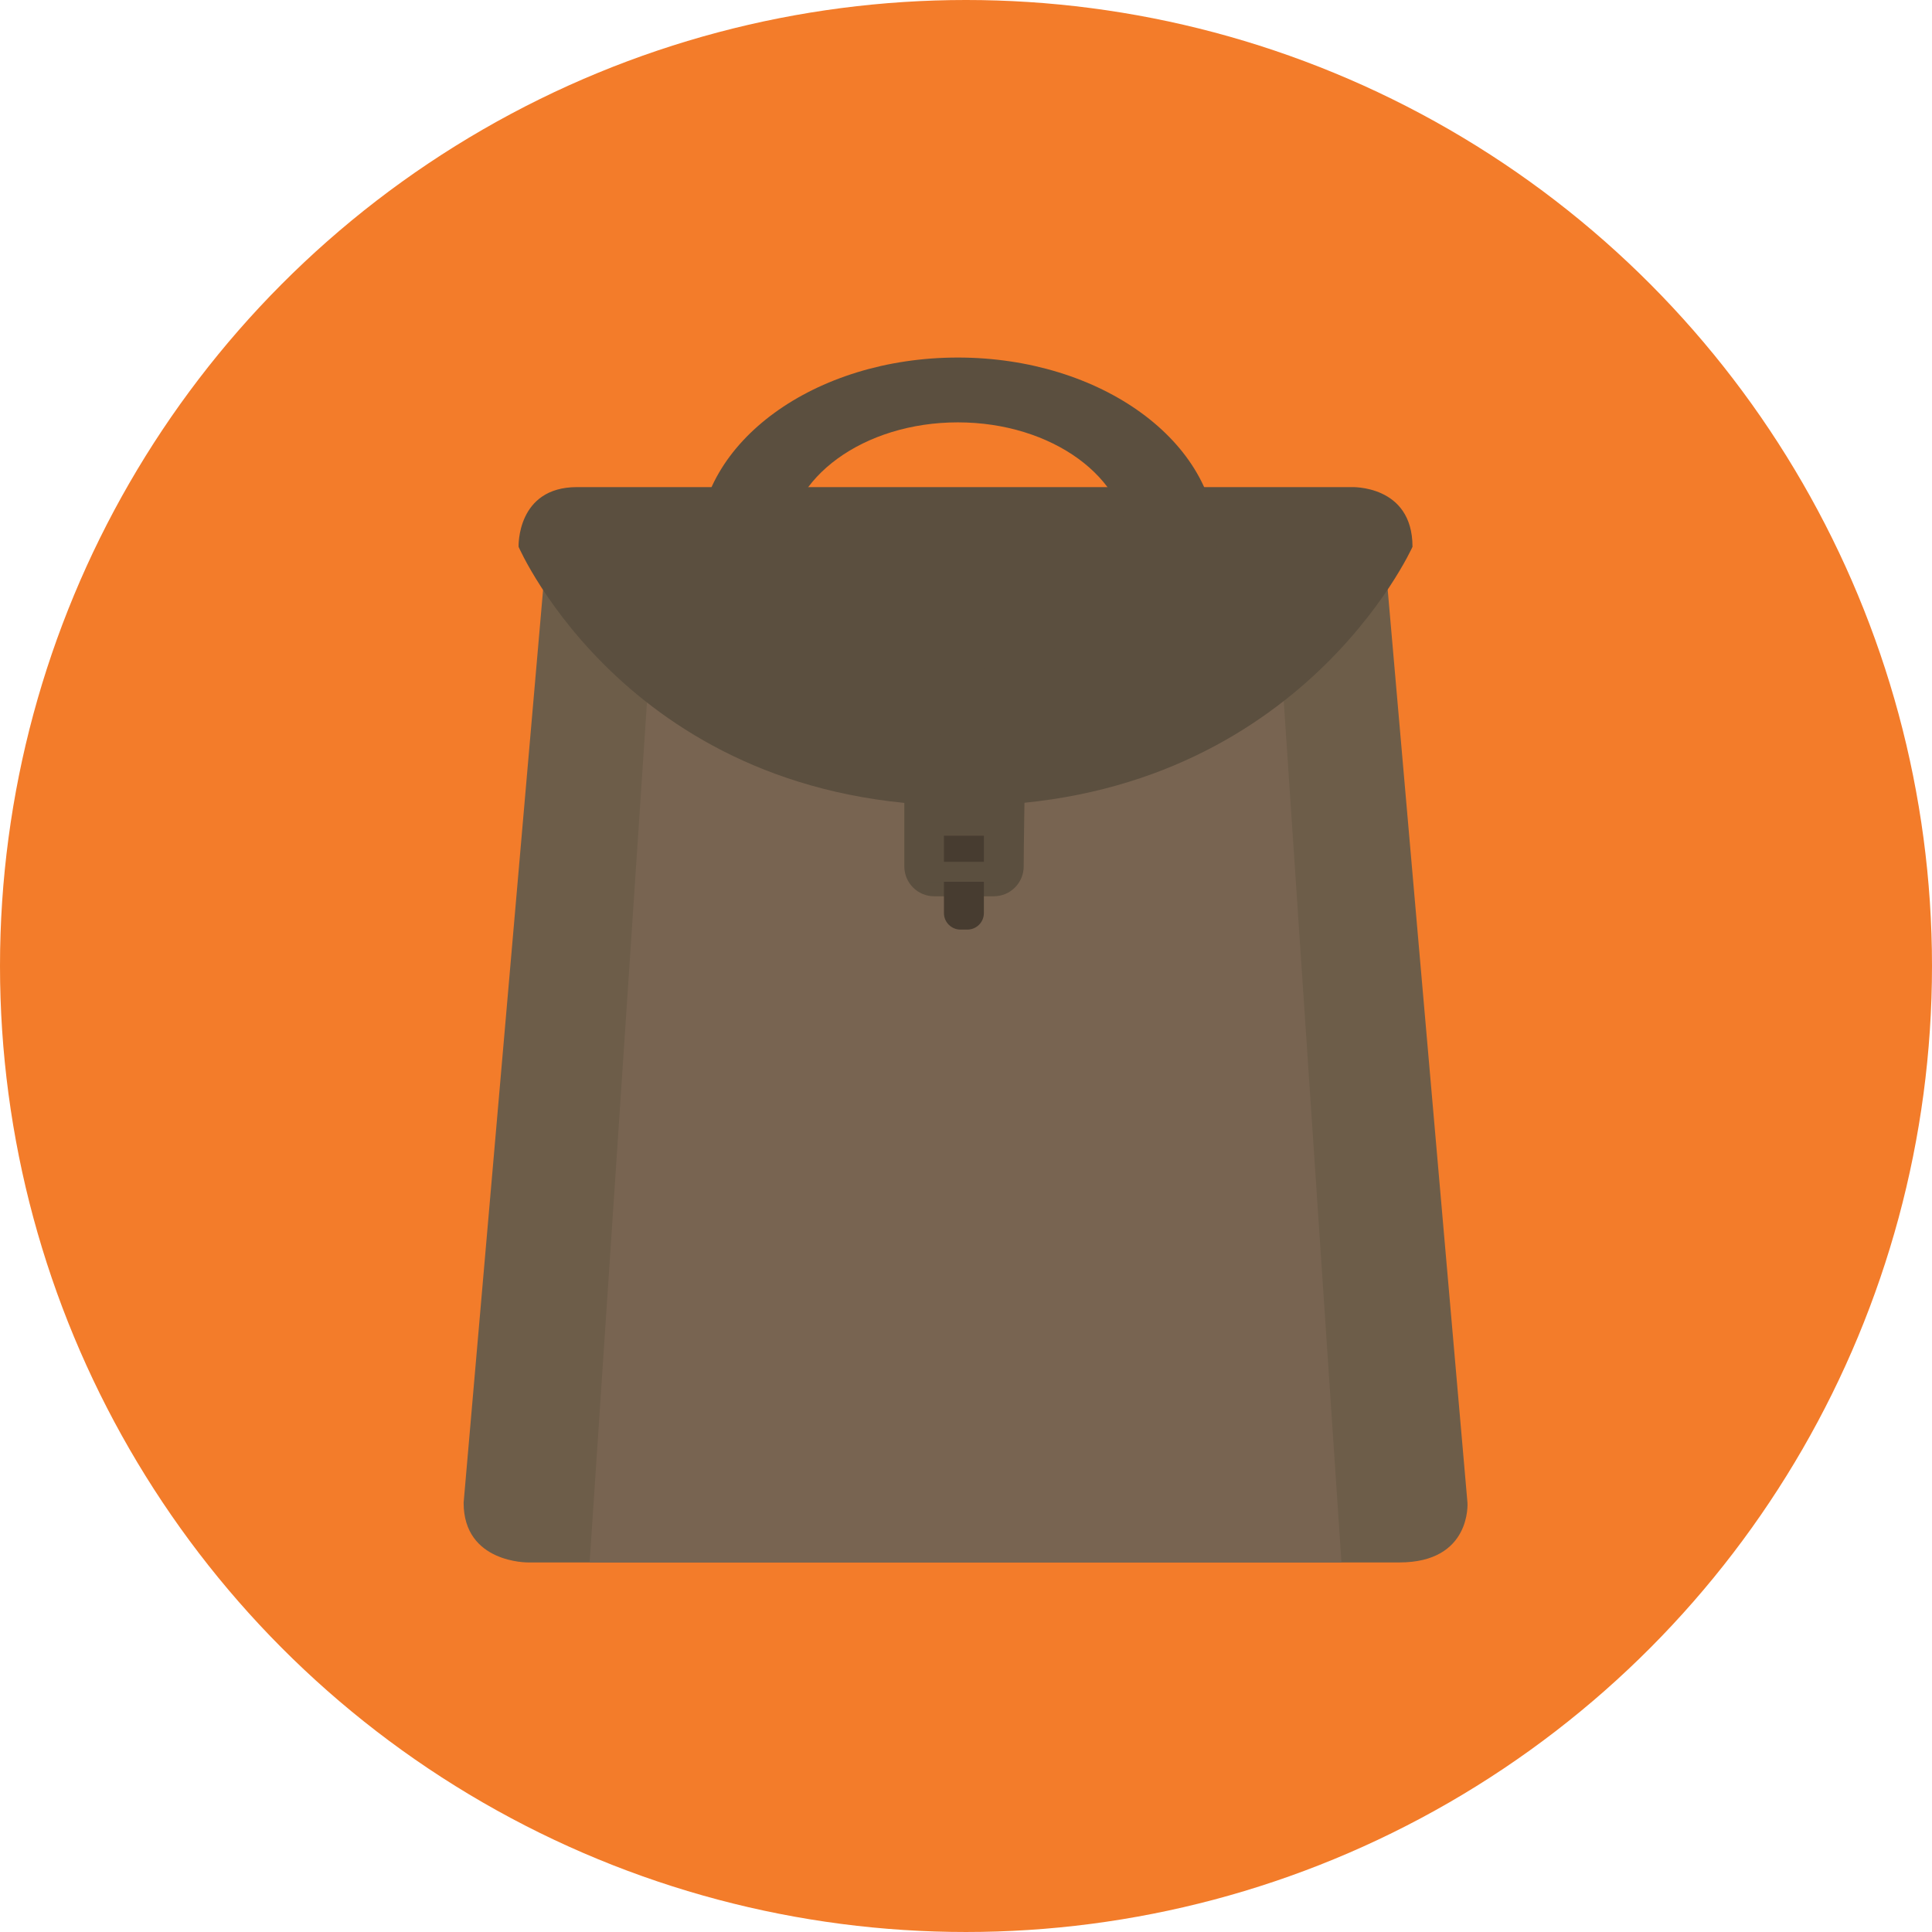<?xml version="1.0" encoding="iso-8859-1"?>
<!-- Uploaded to: SVG Repo, www.svgrepo.com, Generator: SVG Repo Mixer Tools -->
<svg version="1.1" id="Layer_1" xmlns="http://www.w3.org/2000/svg" xmlns:xlink="http://www.w3.org/1999/xlink" 
	 viewBox="0 0 473.935 473.935" xml:space="preserve">
<circle style="fill:#F37C2A;" cx="236.967" cy="236.967" r="236.967"/>
<path style="fill:#6D5D49;" d="M359.982,368.633l-20.625-236.069c0,0-44.393,45.425-103.213,45.425
	c-54.106,0-101.792-46.29-101.792-46.29l-20.621,236.934c0,14.874,15.835,14.645,15.835,14.645H343.29
	C361.008,383.279,359.982,368.633,359.982,368.633z"/>
<path style="fill:#786451;" d="M303.395,159.03c-13.107,10.705-37.676,26.784-67.072,26.784c-27.614,0-52.98-17.085-66.346-27.981
	c-3.51-2.036-6.81-4.094-9.897-6.122l-15.439,231.564h184.433l-15.446-230.423C310.464,154.91,307.044,156.99,303.395,159.03z"/>
<path style="fill:#5B4F3F;" d="M221.839,194.072c0,0,0,14.421,0,18.466s3.27,7.326,7.319,7.326h14.638
	c4.041,0,7.323-3.282,7.323-7.326s0.228-18.237,0.228-18.237L221.839,194.072z"/>
<path style="fill:#473C30;" d="M241.353,223.983c0,2.241-1.811,4.052-4.052,4.052h-1.691c-2.234,0-4.052-1.811-4.052-4.052v-19.42
	c0-2.238,1.819-4.049,4.052-4.049h1.691c2.241,0,4.052,1.811,4.052,4.049V223.983z"/>
<g>
	<rect x="226.678" y="211.411" style="fill:#5B4F3F;" width="20.179" height="4.898"/>
	<rect x="226.678" y="197.458" style="fill:#5B4F3F;" width="20.179" height="7.558"/>
	<path style="fill:#5B4F3F;" d="M331.414,119.49H141.552c-14.866,0-14.339,14.642-14.339,14.642s27.498,63.528,109.193,63.528
		c81.691,0,110.091-63.528,110.091-63.528C346.497,118.813,331.414,119.49,331.414,119.49z"/>
	<path style="fill:#5B4F3F;" d="M234.969,87.708c-35.132,0-63.61,20.729-63.61,46.305s28.479,46.305,63.61,46.305
		s63.61-20.73,63.61-46.305S270.101,87.708,234.969,87.708z M234.969,164.414c-23.064,0-41.766-13.613-41.766-30.402
		s18.701-30.402,41.766-30.402s41.766,13.613,41.766,30.402S258.034,164.414,234.969,164.414z"/>
</g>
</svg>